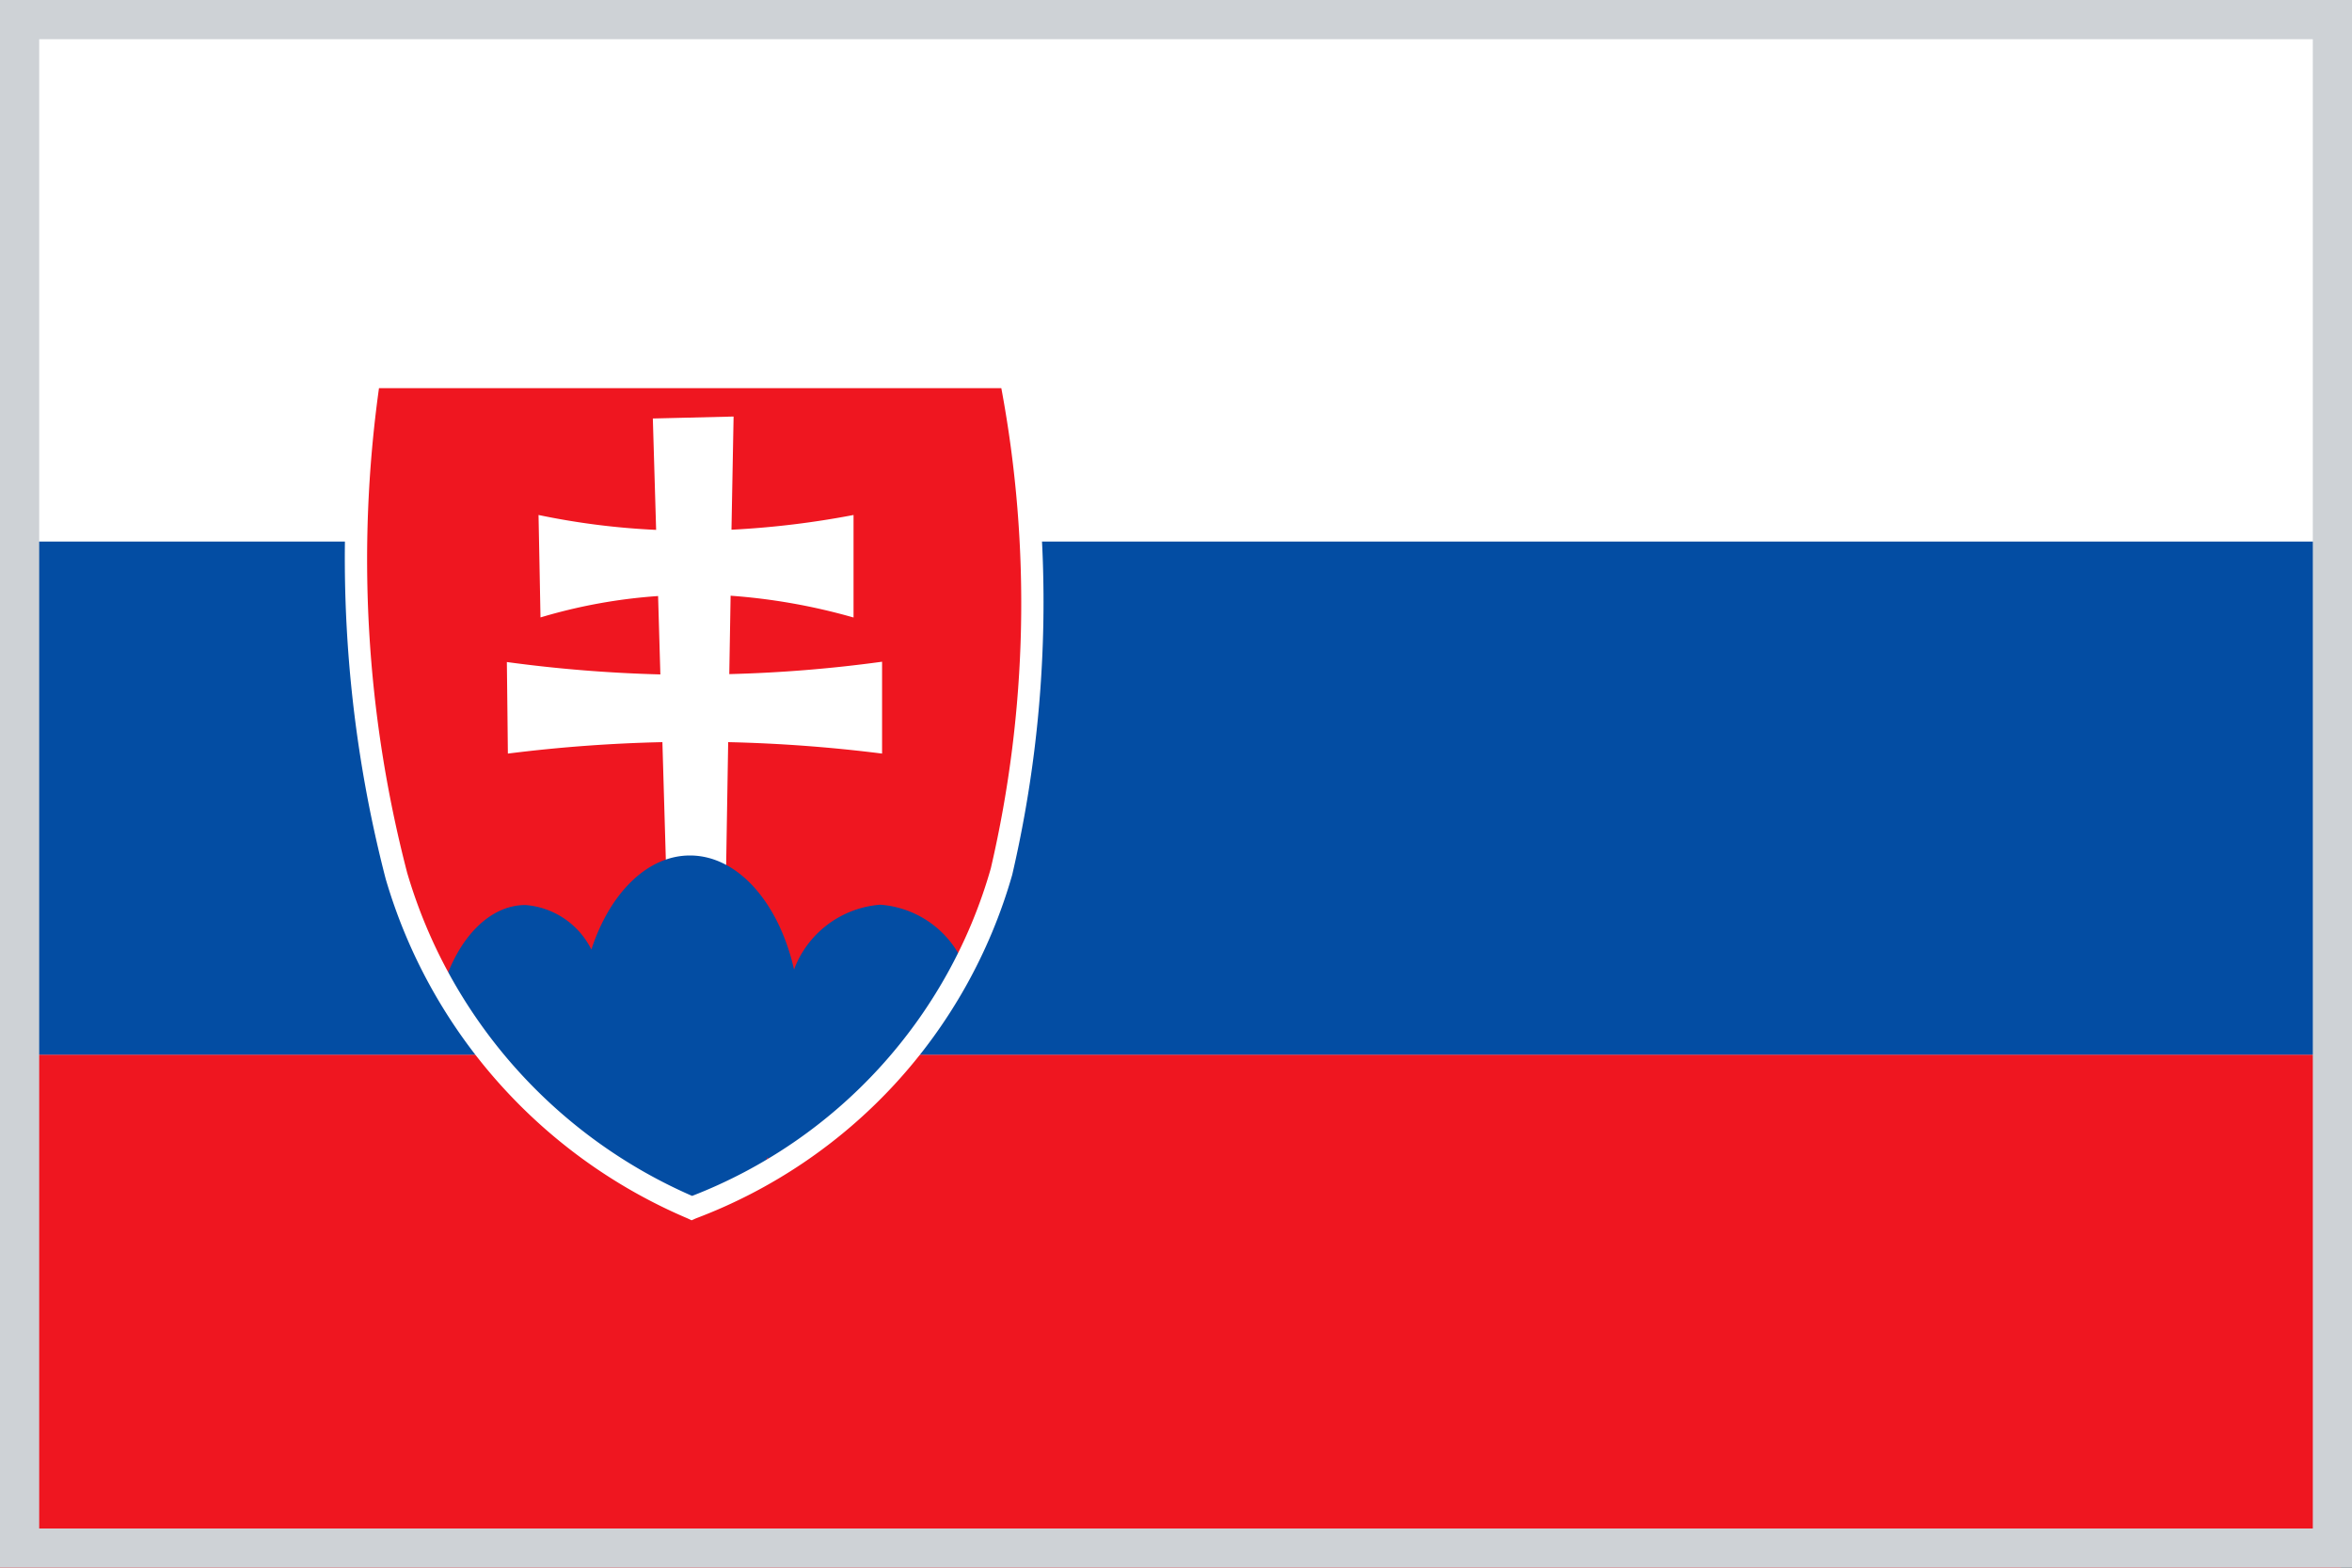 <svg xmlns="http://www.w3.org/2000/svg" xmlns:xlink="http://www.w3.org/1999/xlink" width="30" height="20" viewBox="0 0 30 20">
  <rect x="0" y="0" width="30" height="20" fill="#333333" stroke="none"/>
  <defs>
    <clipPath id="clip-path">
      <rect id="Rectangle_19249" data-name="Rectangle 19249" width="30" height="20" transform="translate(-47.521 -1.441)" fill="#fff"/>
    </clipPath>
    <clipPath id="clip-path-2">
      <rect id="Rectangle_19256" data-name="Rectangle 19256" width="30.05" height="20" fill="none"/>
    </clipPath>
  </defs>
  <g id="Mask_Group_48" data-name="Mask Group 48" transform="translate(47.521 1.441)" clip-path="url(#clip-path)">
    <g id="Group_16856" data-name="Group 16856" transform="translate(-47.714 -1.441)">
      <rect id="Rectangle_19253" data-name="Rectangle 19253" width="30.05" height="20" fill="#fff"/>
      <rect id="Rectangle_19254" data-name="Rectangle 19254" width="30.05" height="6.546" transform="translate(0 13.454)" fill="#ef1620"/>
      <rect id="Rectangle_19255" data-name="Rectangle 19255" width="30.05" height="6.546" transform="translate(0 6.909)" fill="#034da3"/>
      <g id="Group_16857" data-name="Group 16857">
        <g id="Group_16856-2" data-name="Group 16856" clip-path="url(#clip-path-2)">
          <path id="Path_24399" data-name="Path 24399" d="M27.913,34.538c-4.091-1.856-4.592-5.929-4.121-10.6h8.191c.651,4.591.381,8.7-4.07,10.6" transform="translate(-18.894 -19.124)" fill="#ef1620" fill-rule="evenodd"/>
          <path id="Path_24400" data-name="Path 24400" d="M36,26.436l-1.03.025.042,1.421a9.419,9.419,0,0,1-1.5-.19q.013.653.025,1.307a6.86,6.86,0,0,1,1.5-.273l.029,1a17.957,17.957,0,0,1-1.958-.158q.007.584.013,1.168a19.105,19.105,0,0,1,1.971-.146l.055,1.88H35.9l.031-1.88a19.088,19.088,0,0,1,1.963.146V29.564a17.618,17.618,0,0,1-1.949.158l.017-1A7.7,7.7,0,0,1,37.53,29V27.692a11.317,11.317,0,0,1-1.557.188Z" transform="translate(-26.45 -21.122)" fill="#fff" fill-rule="evenodd"/>
          <path id="Path_24401" data-name="Path 24401" d="M30.994,58.078A6.363,6.363,0,0,1,29.1,55.971c.191-.612.588-1.032,1.047-1.032a1.027,1.027,0,0,1,.841.568c.231-.71.707-1.2,1.257-1.2.614,0,1.136.607,1.328,1.454a1.279,1.279,0,0,1,1.1-.826,1.259,1.259,0,0,1,1.073.778,6.2,6.2,0,0,1-2.056,2.32c-.089-.141-.4.294-.454.12-.243.654-.465.5-.987.5a1.091,1.091,0,0,1-1.115-.621c-.04.1-.086-.042-.136.042" transform="translate(-23.252 -43.393)" fill="#034da3" fill-rule="evenodd"/>
          <path id="Path_24402" data-name="Path 24402" d="M27.29,34.1a6.771,6.771,0,0,1-3.849-4.332,16.338,16.338,0,0,1-.355-6.414l.013-.128h8.443l.017.123a15.378,15.378,0,0,1-.126,6.368A6.629,6.629,0,0,1,27.4,34.1l-.057.025Zm-3.577-4.417a6.49,6.49,0,0,0,3.637,4.131,6.346,6.346,0,0,0,3.81-4.179,14.933,14.933,0,0,0,.134-6.126H23.356a15.875,15.875,0,0,0,.357,6.173" transform="translate(-18.329 -18.557)" fill="#fff" fill-rule="evenodd"/>
        </g>
      </g>
    </g>
    <rect id="Rectangle_19257" data-name="Rectangle 19257" width="30" height="20" transform="translate(-47.521 -1.441)" fill="none" stroke="#ced2d6" stroke-width="1"/>
  </g>
</svg>
